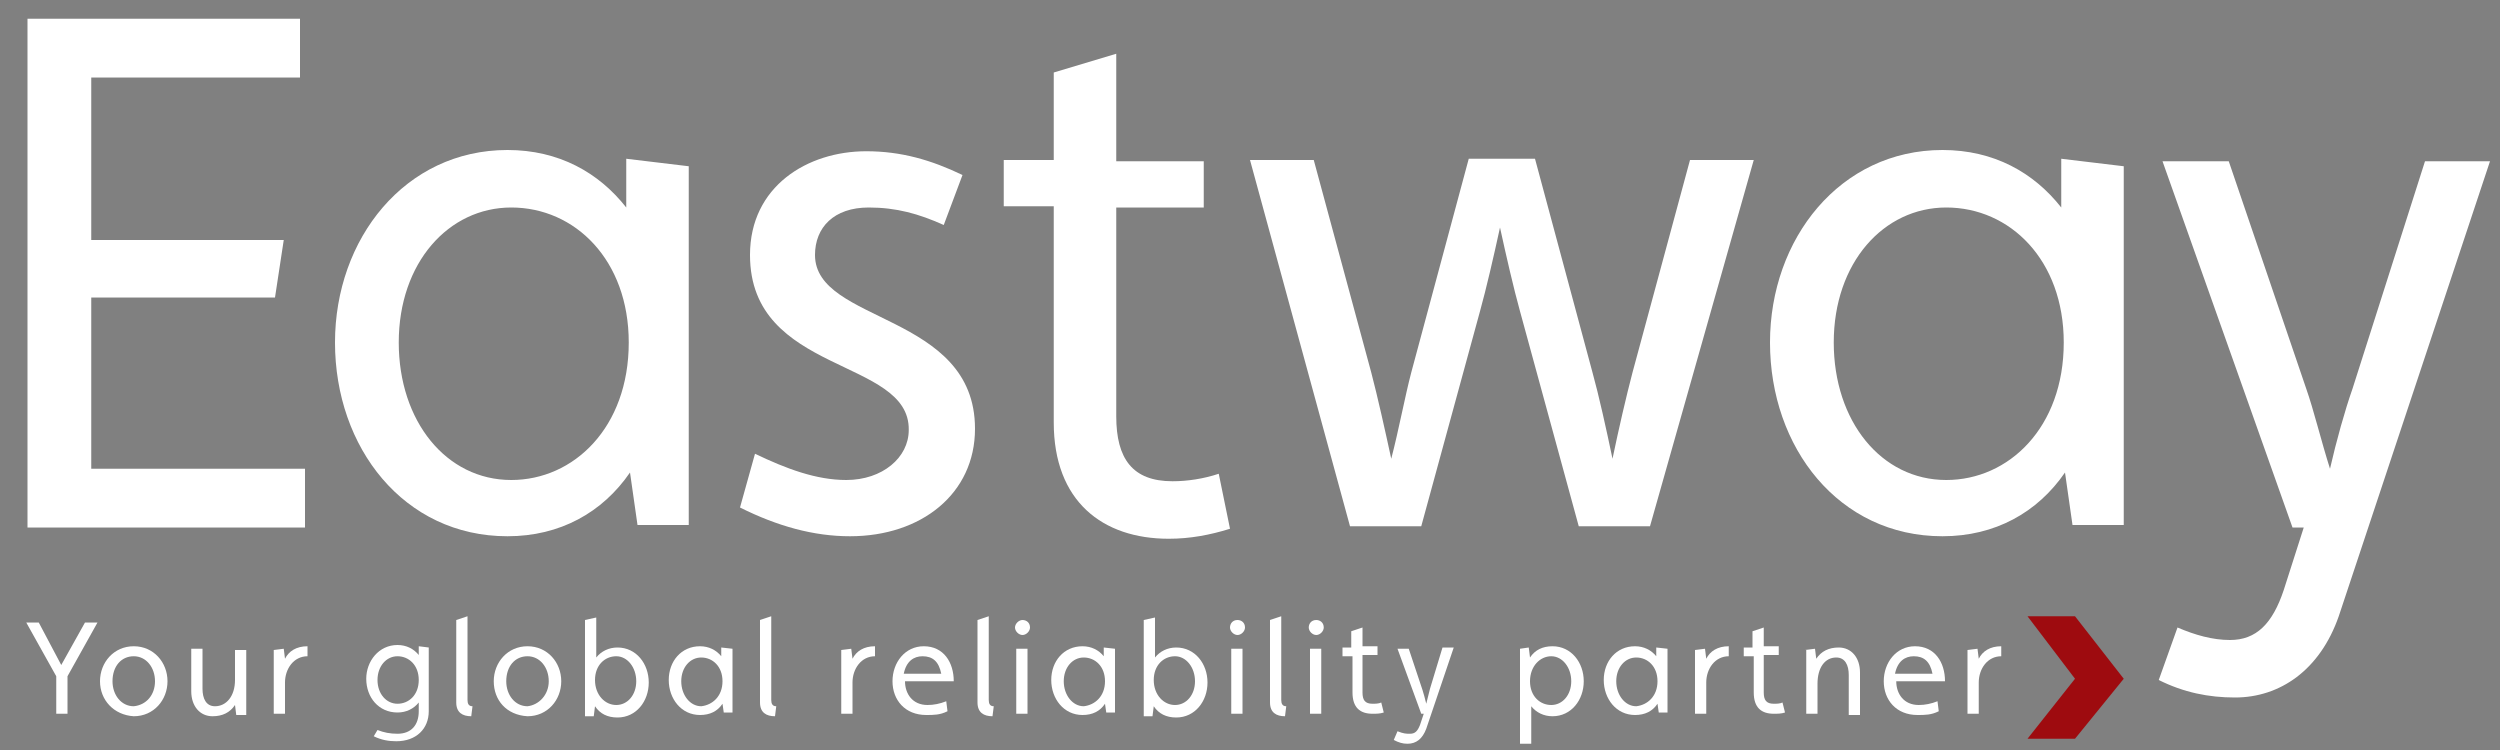 <?xml version="1.0" encoding="utf-8"?>
<!-- Generator: Adobe Illustrator 25.2.0, SVG Export Plug-In . SVG Version: 6.00 Build 0)  -->
<svg version="1.1" id="Layer_1" xmlns="http://www.w3.org/2000/svg" xmlns:xlink="http://www.w3.org/1999/xlink" x="0px" y="0px"
	 viewBox="0 0 200 60" style="enable-background:new 0 0 200 60;" xml:space="preserve">
<rect x="0" y="0" width="200" height="60" fill="#808080" stroke="none"/>
<style type="text/css">
	.st0{fill:#FFFFFF;}
	.st1{fill:#9E0B0F;}
</style>
<g>
	<path class="st0" d="M2.2,1.5H24v4.7H7.3v13h15.4L22,23.8H7.3v13.7h17.1v4.7H2.2V1.5z"/>
	<path class="st0" d="M50.4,37.8c-2.2,3.2-5.6,5.1-9.8,5.1c-8.3,0-13.8-7.1-13.8-15.5c0-8.3,5.6-15.4,13.8-15.4
		c4.1,0,7.3,1.8,9.5,4.6v-3.9l5,0.6v28.7h-4.1L50.4,37.8z M50.3,27.4c0-6.6-4.3-10.8-9.4-10.8c-5,0-9,4.4-9,10.8c0,6.3,3.8,11,9,11
		C45.9,38.4,50.3,34.2,50.3,27.4z"/>
	<path class="st0" d="M60.4,36.3c2.5,1.2,4.9,2.1,7.3,2.1c2.9,0,5-1.8,5-4C72.8,28.6,60,30,60,20.4c0-5.5,4.6-8.3,9.3-8.3
		c2.8,0,5.2,0.7,7.7,1.9l-1.5,4c-2-0.9-3.8-1.4-6-1.4c-2.8,0-4.3,1.6-4.3,3.8c0,5.5,12.8,4.6,12.8,13.9c0,5.2-4.3,8.6-10,8.6
		c-2.9,0-5.8-0.8-8.8-2.3L60.4,36.3z"/>
	<path class="st0" d="M84.3,16.5h-4v-3.7h4V5.8l5-1.5v8.6h7v3.7h-7v16.7c0,3.4,1.3,5.2,4.5,5.2c1.2,0,2.5-0.2,3.7-0.6l0.9,4.4
		c-1.6,0.5-3.2,0.8-4.9,0.8c-5.3,0-9.2-3-9.2-9.3V16.5z"/>
	<path class="st0" d="M100,12.8h5.1l4.6,17c0.5,1.9,1.1,4.6,1.6,6.9c0.6-2.3,1.1-5,1.6-6.9l4.6-17.1h5.3l4.6,17.1
		c0.5,1.8,1.1,4.5,1.6,6.9c0.5-2.4,1.1-5,1.6-6.9l4.6-17h5.1l-8.3,29.3h-5.7l-4.7-17.2c-0.5-1.8-1.1-4.4-1.6-6.7
		c-0.5,2.3-1.1,4.9-1.6,6.7l-4.7,17.2h-5.7L100,12.8z"/>
	<path class="st0" d="M165.2,37.8c-2.2,3.2-5.6,5.1-9.8,5.1c-8.3,0-13.8-7.1-13.8-15.5c0-8.3,5.6-15.4,13.8-15.4
		c4.1,0,7.3,1.8,9.5,4.6v-3.9l5,0.6v28.7h-4.1L165.2,37.8z M165.1,27.4c0-6.6-4.3-10.8-9.4-10.8c-5,0-9,4.4-9,10.8
		c0,6.3,3.8,11,9,11C160.7,38.4,165.1,34.2,165.1,27.4z"/>
	<path class="st0" d="M178.4,51.2c2.1,0,3.4-1.3,4.3-4l1.6-5h-0.9l-10.4-29.3h5.3l6.2,18.2c0.6,1.7,1.2,4.2,1.9,6.4
		c0.5-2.2,1.2-4.7,1.8-6.4l5.8-18.2h5.2l-12.1,36.4c-1.5,4.3-4.7,6.5-8.3,6.5c-2.1,0-4.1-0.4-6.1-1.4l1.5-4.2
		C175.6,50.8,177,51.2,178.4,51.2z"/>
</g>
<g>
	<path class="st0" d="M4.5,54.1l-2.4-4.3h1l1.8,3.4l1.9-3.4h1l-2.4,4.3v3H4.5V54.1z"/>
	<path class="st0" d="M8,54.5c0-1.5,1.1-2.8,2.7-2.8c1.6,0,2.7,1.3,2.7,2.8s-1.1,2.8-2.7,2.8C9.1,57.2,8,56,8,54.5z M12.4,54.5
		c0-1.1-0.7-2-1.7-2c-1,0-1.7,0.8-1.7,2c0,1.1,0.7,2,1.7,2C11.7,56.4,12.4,55.6,12.4,54.5z"/>
	<path class="st0" d="M15.3,51.9h0.9v3.2c0,0.8,0.3,1.4,1,1.4c0.9,0,1.6-0.8,1.6-2.1v-2.4h0.9v5.2h-0.8l-0.1-0.8
		c-0.4,0.6-1,0.9-1.8,0.9c-1,0-1.7-0.8-1.7-2V51.9z"/>
	<path class="st0" d="M21.9,52l0.8-0.1l0.1,0.8c0.3-0.6,0.9-1,1.8-1v0.8c-1.1,0-1.8,1-1.8,2.1v2.5h-0.9V52z"/>
	<path class="st0" d="M30.2,58.4c0.5,0.2,1,0.3,1.6,0.3c1.1,0,1.7-0.7,1.7-1.8v-0.7c-0.4,0.5-1,0.8-1.7,0.8c-1.5,0-2.5-1.2-2.5-2.7
		c0-1.4,1-2.7,2.5-2.7c0.7,0,1.3,0.3,1.7,0.8l0-0.7l0.8,0.1v5.1c0,1.4-1,2.4-2.6,2.4c-0.6,0-1.2-0.1-1.8-0.4L30.2,58.4z M33.5,54.4
		c0-1.2-0.8-1.9-1.7-1.9c-0.9,0-1.6,0.8-1.6,1.9c0,1.1,0.7,1.9,1.6,1.9C32.7,56.3,33.5,55.6,33.5,54.4z"/>
	<path class="st0" d="M36.5,49.6l0.9-0.3V56c0,0.3,0.1,0.5,0.4,0.5l-0.1,0.8c-0.7,0-1.2-0.3-1.2-1.1V49.6z"/>
	<path class="st0" d="M39.5,54.5c0-1.5,1.1-2.8,2.7-2.8c1.6,0,2.7,1.3,2.7,2.8s-1.1,2.8-2.7,2.8C40.5,57.2,39.5,56,39.5,54.5z
		 M43.9,54.5c0-1.1-0.7-2-1.7-2c-1,0-1.7,0.8-1.7,2c0,1.1,0.7,2,1.7,2C43.1,56.4,43.9,55.6,43.9,54.5z"/>
	<path class="st0" d="M46.8,49.6l0.9-0.2v3.2c0.4-0.5,1-0.8,1.7-0.8c1.5,0,2.5,1.3,2.5,2.8c0,1.5-1,2.8-2.5,2.8
		c-0.8,0-1.4-0.3-1.8-0.9l-0.1,0.8h-0.7V49.6z M50.9,54.5c0-1.1-0.7-2-1.6-2c-0.9,0-1.7,0.7-1.7,1.9c0,1.2,0.8,2,1.7,2
		C50.2,56.4,50.9,55.6,50.9,54.5z"/>
	<path class="st0" d="M57.8,56.3c-0.4,0.6-1,0.9-1.8,0.9c-1.5,0-2.5-1.3-2.5-2.8c0-1.5,1-2.7,2.5-2.7c0.7,0,1.3,0.3,1.7,0.8v-0.7
		l0.9,0.1v5.1h-0.7L57.8,56.3z M57.8,54.5c0-1.2-0.8-1.9-1.7-1.9c-0.9,0-1.6,0.8-1.6,1.9c0,1.1,0.7,2,1.6,2
		C57,56.4,57.8,55.7,57.8,54.5z"/>
	<path class="st0" d="M60.8,49.6l0.9-0.3V56c0,0.3,0.1,0.5,0.4,0.5l-0.1,0.8c-0.7,0-1.2-0.3-1.2-1.1V49.6z"/>
	<path class="st0" d="M67.3,52l0.8-0.1l0.1,0.8c0.3-0.6,0.9-1,1.8-1v0.8c-1.1,0-1.8,1-1.8,2.1v2.5h-0.9V52z"/>
	<path class="st0" d="M75.8,56.9c-0.6,0.3-1.1,0.3-1.7,0.3c-1.7,0-2.7-1.2-2.7-2.7c0-1.5,1-2.8,2.5-2.8c1.6,0,2.4,1.3,2.4,2.8h-3.9
		c0,1,0.6,1.9,1.8,1.9c0.5,0,1-0.1,1.5-0.3L75.8,56.9z M75.3,53.9c-0.2-1-0.7-1.4-1.5-1.4c-0.7,0-1.3,0.4-1.5,1.4H75.3z"/>
	<path class="st0" d="M78.2,49.6l0.9-0.3V56c0,0.3,0.1,0.5,0.4,0.5l-0.1,0.8c-0.7,0-1.2-0.3-1.2-1.1V49.6z"/>
	<path class="st0" d="M81.8,49.6c0.3,0,0.6,0.2,0.6,0.6c0,0.3-0.3,0.6-0.6,0.6c-0.3,0-0.6-0.3-0.6-0.6
		C81.2,49.9,81.5,49.6,81.8,49.6z M81.3,51.9h0.9v5.2h-0.9V51.9z"/>
	<path class="st0" d="M88.4,56.3c-0.4,0.6-1,0.9-1.8,0.9c-1.5,0-2.5-1.3-2.5-2.8c0-1.5,1-2.7,2.5-2.7c0.7,0,1.3,0.3,1.7,0.8v-0.7
		l0.9,0.1v5.1h-0.7L88.4,56.3z M88.4,54.5c0-1.2-0.8-1.9-1.7-1.9c-0.9,0-1.6,0.8-1.6,1.9c0,1.1,0.7,2,1.6,2
		C87.6,56.4,88.4,55.7,88.4,54.5z"/>
	<path class="st0" d="M91.5,49.6l0.9-0.2v3.2c0.4-0.5,1-0.8,1.7-0.8c1.5,0,2.5,1.3,2.5,2.8c0,1.5-1,2.8-2.5,2.8
		c-0.8,0-1.4-0.3-1.8-0.9l-0.1,0.8h-0.7V49.6z M95.6,54.5c0-1.1-0.7-2-1.6-2c-0.9,0-1.7,0.7-1.7,1.9c0,1.2,0.8,2,1.7,2
		C94.9,56.4,95.6,55.6,95.6,54.5z"/>
	<path class="st0" d="M99,49.6c0.3,0,0.6,0.2,0.6,0.6c0,0.3-0.3,0.6-0.6,0.6c-0.3,0-0.6-0.3-0.6-0.6C98.4,49.9,98.6,49.6,99,49.6z
		 M98.5,51.9h0.9v5.2h-0.9V51.9z"/>
	<path class="st0" d="M101.6,49.6l0.9-0.3V56c0,0.3,0.1,0.5,0.4,0.5l-0.1,0.8c-0.7,0-1.2-0.3-1.2-1.1V49.6z"/>
	<path class="st0" d="M105.3,49.6c0.3,0,0.6,0.2,0.6,0.6c0,0.3-0.3,0.6-0.6,0.6c-0.3,0-0.6-0.3-0.6-0.6
		C104.7,49.9,104.9,49.6,105.3,49.6z M104.8,51.9h0.9v5.2h-0.9V51.9z"/>
	<path class="st0" d="M108.1,52.5h-0.7v-0.7h0.7v-1.3l0.9-0.3v1.5h1.2v0.7H109v3c0,0.6,0.2,0.9,0.8,0.9c0.2,0,0.5,0,0.7-0.1l0.2,0.8
		c-0.3,0.1-0.6,0.1-0.9,0.1c-1,0-1.6-0.5-1.6-1.7V52.5z"/>
	<path class="st0" d="M112.8,58.7c0.4,0,0.6-0.2,0.8-0.7l0.3-0.9h-0.2l-1.9-5.2h0.9l1.1,3.3c0.1,0.3,0.2,0.7,0.3,1.1
		c0.1-0.4,0.2-0.8,0.3-1.2l1-3.3h0.9l-2.2,6.5c-0.3,0.8-0.8,1.2-1.5,1.2c-0.4,0-0.7-0.1-1.1-0.3l0.3-0.7
		C112.3,58.7,112.5,58.7,112.8,58.7z"/>
	<path class="st0" d="M121.6,51.9l0.7-0.1l0.1,0.8c0.4-0.6,1-0.9,1.8-0.9c1.5,0,2.5,1.3,2.5,2.8c0,1.5-1,2.8-2.5,2.8
		c-0.7,0-1.3-0.3-1.7-0.8v3h-0.9V51.9z M125.7,54.5c0-1.1-0.7-2-1.6-2c-0.9,0-1.7,0.8-1.7,2c0,1.2,0.8,1.9,1.7,1.9
		C125,56.4,125.7,55.6,125.7,54.5z"/>
	<path class="st0" d="M132.6,56.3c-0.4,0.6-1,0.9-1.8,0.9c-1.5,0-2.5-1.3-2.5-2.8c0-1.5,1-2.7,2.5-2.7c0.7,0,1.3,0.3,1.7,0.8v-0.7
		l0.9,0.1v5.1h-0.7L132.6,56.3z M132.6,54.5c0-1.2-0.8-1.9-1.7-1.9c-0.9,0-1.6,0.8-1.6,1.9c0,1.1,0.7,2,1.6,2
		C131.8,56.4,132.6,55.7,132.6,54.5z"/>
	<path class="st0" d="M135.6,52l0.8-0.1l0.1,0.8c0.3-0.6,0.9-1,1.8-1v0.8c-1.1,0-1.8,1-1.8,2.1v2.5h-0.9V52z"/>
	<path class="st0" d="M140.2,52.5h-0.7v-0.7h0.7v-1.3l0.9-0.3v1.5h1.2v0.7h-1.2v3c0,0.6,0.2,0.9,0.8,0.9c0.2,0,0.5,0,0.7-0.1
		l0.2,0.8c-0.3,0.1-0.6,0.1-0.9,0.1c-1,0-1.6-0.5-1.6-1.7V52.5z"/>
	<path class="st0" d="M144.4,52l0.8-0.1l0.1,0.8c0.4-0.6,1-0.9,1.8-0.9c1,0,1.7,0.8,1.7,2v3.4h-0.9v-3.2c0-0.8-0.3-1.4-1-1.4
		c-0.9,0-1.5,0.8-1.5,2.1v2.4h-0.9V52z"/>
	<path class="st0" d="M155.1,56.9c-0.6,0.3-1.1,0.3-1.7,0.3c-1.7,0-2.7-1.2-2.7-2.7c0-1.5,1-2.8,2.5-2.8c1.6,0,2.4,1.3,2.4,2.8h-3.9
		c0,1,0.6,1.9,1.8,1.9c0.5,0,1-0.1,1.5-0.3L155.1,56.9z M154.6,53.9c-0.2-1-0.7-1.4-1.5-1.4c-0.7,0-1.3,0.4-1.5,1.4H154.6z"/>
	<path class="st0" d="M157.4,52l0.8-0.1l0.1,0.8c0.3-0.6,0.9-1,1.8-1v0.8c-1.1,0-1.8,1-1.8,2.1v2.5h-0.9V52z"/>
</g>
<polygon class="st1" points="162.2,49.3 166,49.3 169.9,54.3 166,59.1 162.2,59.1 166,54.3 "/>
</svg>

